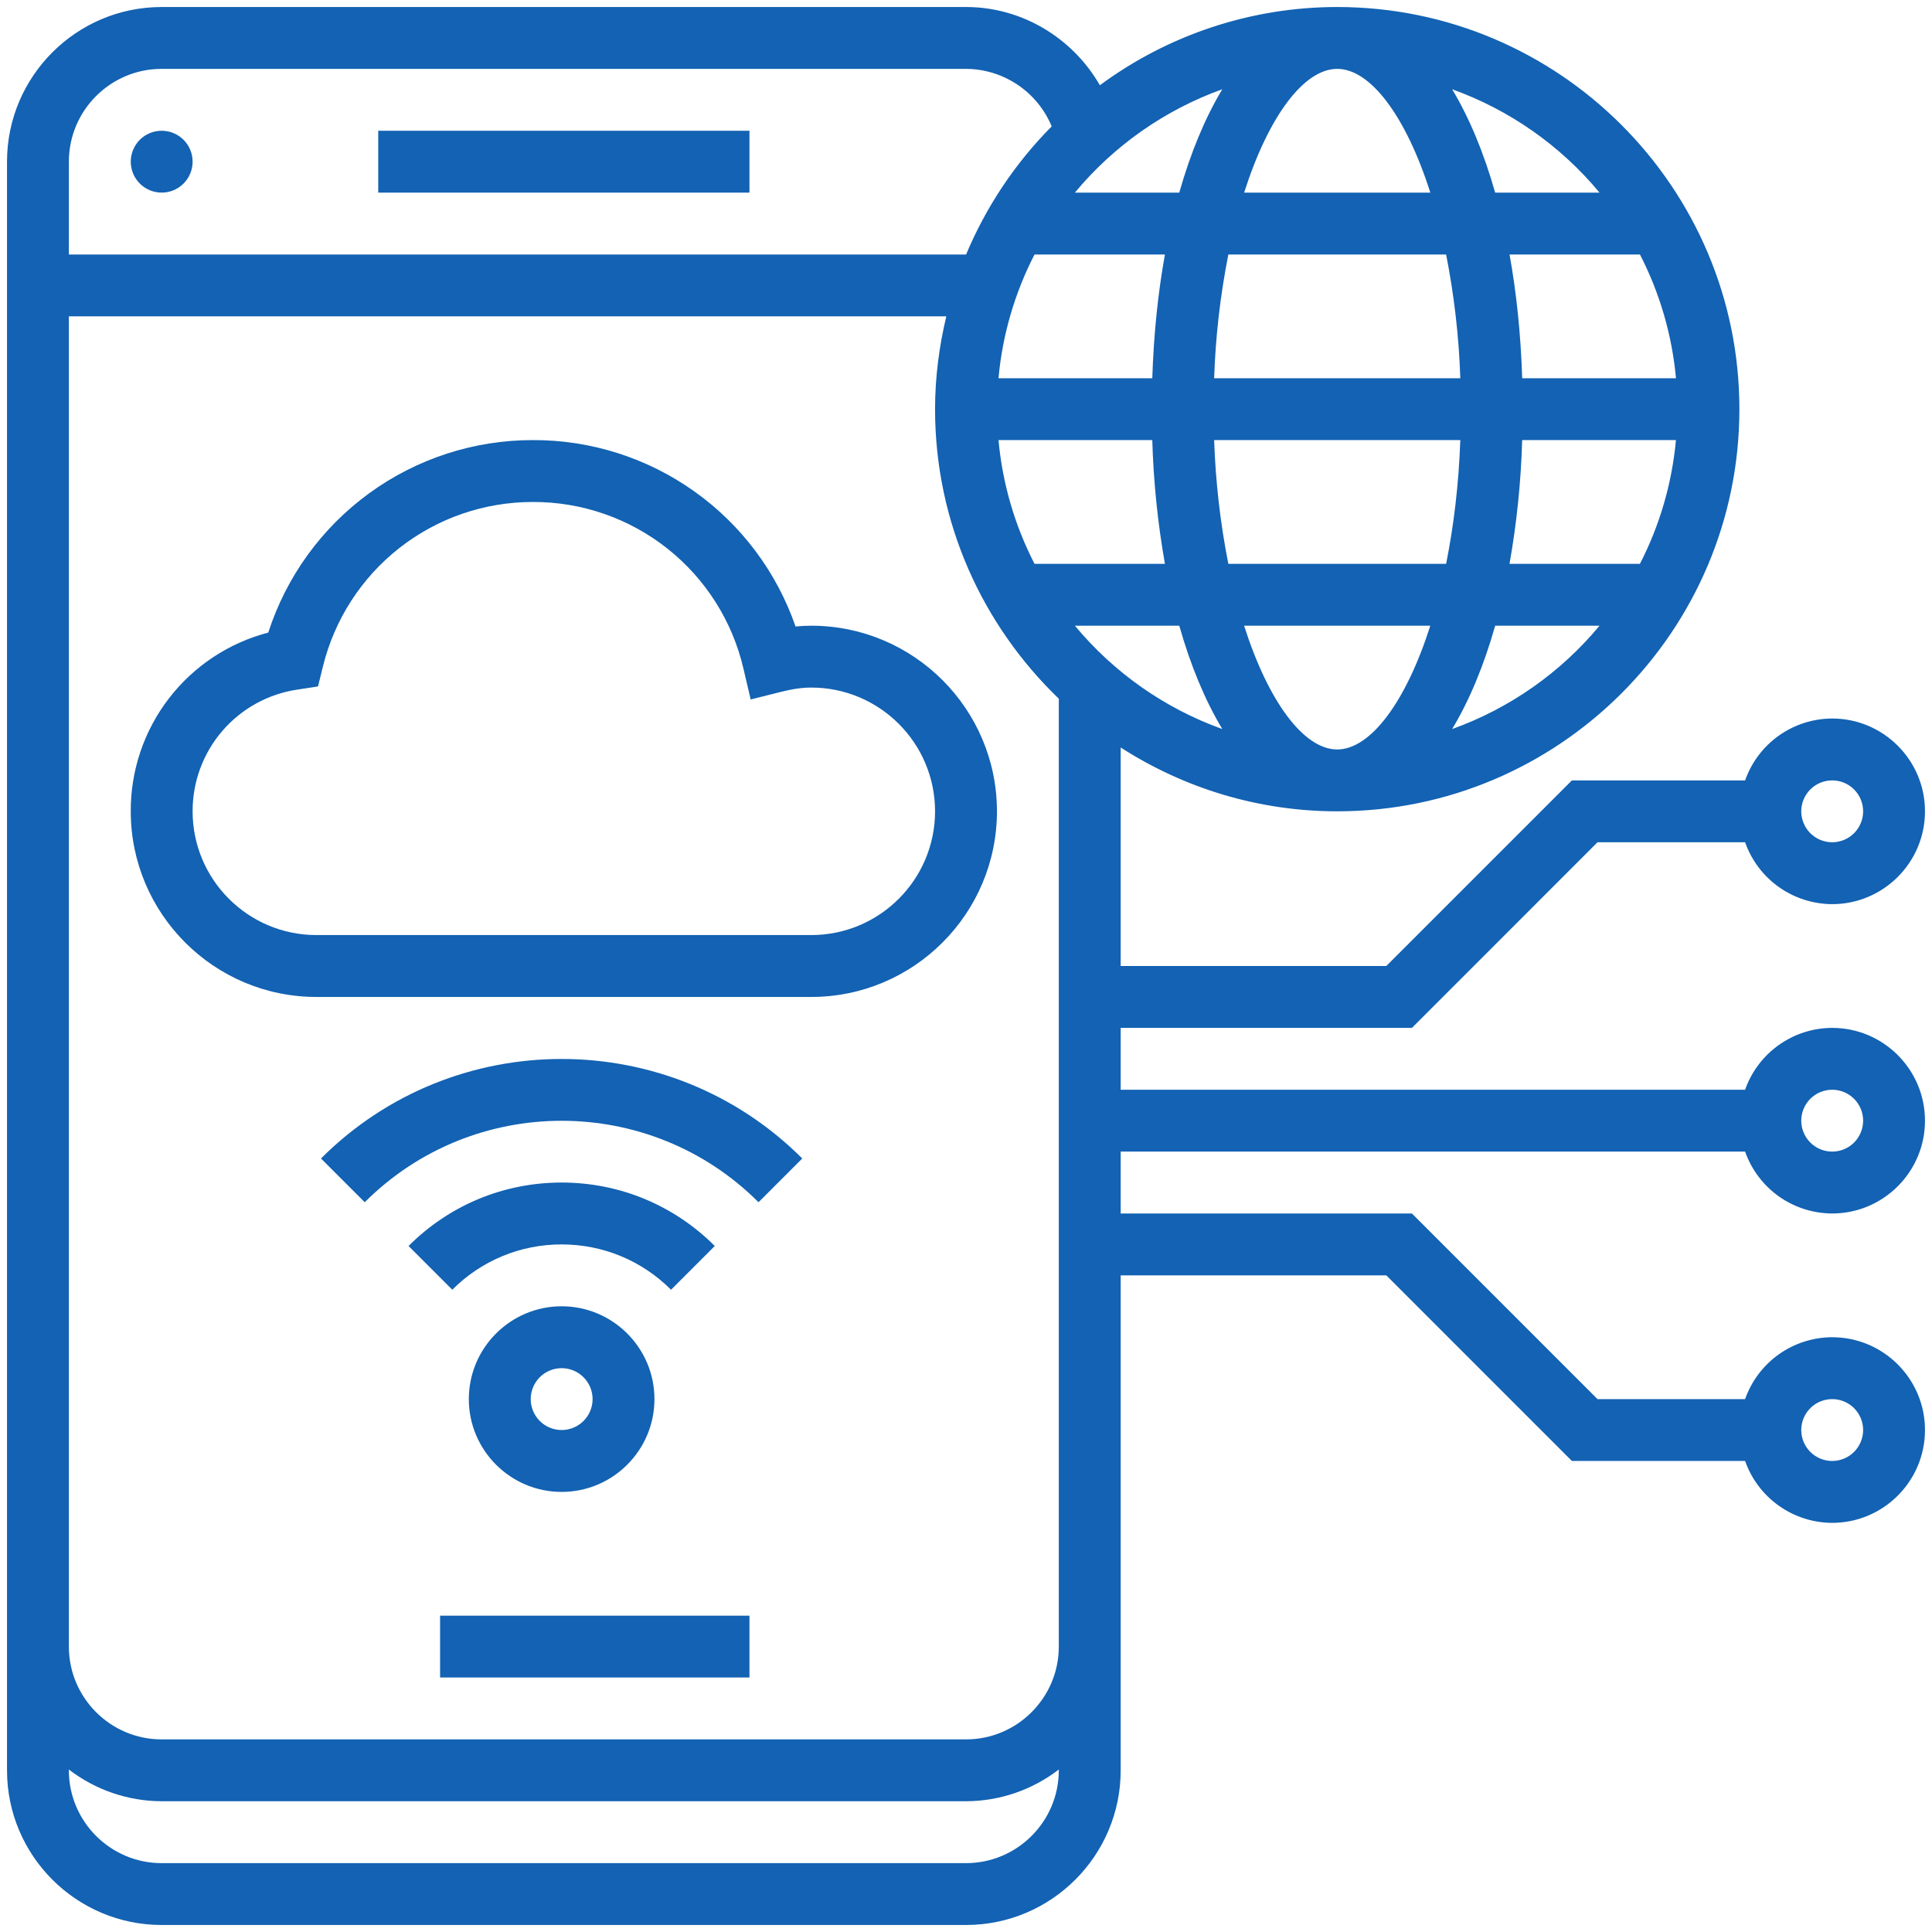 <svg width="62" height="62" viewBox="0 0 62 62" fill="none" xmlns="http://www.w3.org/2000/svg">
<path d="M14.123 51.848H24.051V53.833H14.123V51.848ZM5.188 6.181C5.452 6.181 5.704 6.077 5.89 5.89C6.077 5.704 6.181 5.452 6.181 5.188C6.181 4.925 6.077 4.673 5.89 4.486C5.704 4.3 5.452 4.196 5.188 4.196C4.925 4.196 4.673 4.3 4.486 4.486C4.3 4.673 4.196 4.925 4.196 5.188C4.196 5.452 4.3 5.704 4.486 5.89C4.673 6.077 4.925 6.181 5.188 6.181ZM24.051 4.196H12.138V6.181H24.051V4.196ZM31.993 26.036C31.993 29.321 29.321 31.993 26.036 31.993H10.152C6.867 31.993 4.196 29.321 4.196 26.036C4.19 24.726 4.621 23.451 5.42 22.413C6.22 21.374 7.341 20.631 8.609 20.3C9.189 18.504 10.323 16.938 11.849 15.828C13.375 14.718 15.214 14.121 17.101 14.123C18.955 14.117 20.763 14.691 22.274 15.764C23.786 16.836 24.924 18.354 25.53 20.105C25.703 20.089 25.87 20.08 26.036 20.08C29.321 20.08 31.993 22.751 31.993 26.036ZM30.007 26.036C30.007 23.846 28.226 22.065 26.036 22.065C25.743 22.065 25.437 22.108 25.068 22.201L24.09 22.447L23.86 21.466C23.507 19.939 22.646 18.578 21.418 17.605C20.19 16.632 18.668 16.104 17.101 16.109C15.55 16.107 14.042 16.626 12.82 17.583C11.599 18.54 10.734 19.879 10.364 21.386L10.205 22.029L9.551 22.129C8.613 22.266 7.756 22.736 7.137 23.454C6.518 24.172 6.179 25.088 6.181 26.036C6.181 28.226 7.962 30.007 10.152 30.007H26.036C28.226 30.007 30.007 28.226 30.007 26.036ZM18.024 41.92C19.666 41.92 21.002 43.257 21.002 44.899C21.002 46.541 19.666 47.877 18.024 47.877C16.382 47.877 15.045 46.541 15.045 44.899C15.045 43.257 16.381 41.92 18.024 41.92ZM18.024 43.906C17.76 43.906 17.508 44.01 17.322 44.197C17.136 44.383 17.031 44.635 17.031 44.899C17.031 45.162 17.136 45.414 17.322 45.6C17.508 45.787 17.76 45.891 18.024 45.891C18.287 45.891 18.54 45.787 18.726 45.6C18.912 45.414 19.017 45.162 19.017 44.899C19.017 44.635 18.912 44.383 18.726 44.197C18.54 44.01 18.287 43.906 18.024 43.906ZM22.938 39.985C21.625 38.673 19.88 37.949 18.024 37.949C16.167 37.949 14.422 38.673 13.111 39.985L14.514 41.389C14.974 40.927 15.521 40.56 16.123 40.31C16.726 40.061 17.372 39.933 18.024 39.935C19.35 39.935 20.597 40.452 21.534 41.389L22.938 39.985ZM10.301 37.177L11.705 38.581C15.189 35.096 20.857 35.096 24.342 38.581L25.745 37.177C21.487 32.919 14.559 32.919 10.301 37.177ZM35.964 32.986V34.971H56.002C56.206 34.392 56.584 33.89 57.084 33.535C57.585 33.179 58.183 32.987 58.797 32.986C60.439 32.986 61.775 34.322 61.775 35.964C61.775 37.606 60.439 38.942 58.797 38.942C58.183 38.94 57.585 38.748 57.084 38.393C56.584 38.037 56.206 37.535 56.002 36.956H35.964V38.942H45.31L51.266 44.899H56.002C56.206 44.32 56.584 43.818 57.084 43.462C57.585 43.107 58.183 42.915 58.797 42.913C60.439 42.913 61.775 44.249 61.775 45.891C61.775 47.533 60.439 48.87 58.797 48.87C58.183 48.868 57.585 48.676 57.084 48.32C56.584 47.965 56.206 47.463 56.002 46.884H50.444L44.488 40.928H35.964V56.812C35.964 59.549 33.737 61.775 31 61.775H5.188C2.451 61.775 0.225 59.549 0.225 56.812V5.188C0.225 2.451 2.451 0.225 5.188 0.225H31C32.805 0.225 34.429 1.226 35.296 2.736C37.501 1.106 40.171 0.225 42.913 0.225C50.029 0.225 55.819 6.014 55.819 13.13C55.819 20.247 50.029 26.036 42.913 26.036C40.354 26.036 37.972 25.278 35.964 23.988V31H44.488L50.444 25.044H56.002C56.206 24.465 56.584 23.963 57.084 23.607C57.585 23.252 58.183 23.06 58.797 23.058C60.439 23.058 61.775 24.394 61.775 26.036C61.775 27.678 60.439 29.015 58.797 29.015C58.183 29.012 57.585 28.821 57.084 28.465C56.584 28.11 56.206 27.608 56.002 27.029H51.266L45.31 32.986H35.964ZM57.804 26.036C57.804 26.299 57.909 26.552 58.095 26.738C58.281 26.924 58.534 27.029 58.797 27.029C59.06 27.029 59.313 26.924 59.499 26.738C59.685 26.552 59.79 26.299 59.79 26.036C59.79 25.773 59.685 25.52 59.499 25.334C59.313 25.148 59.06 25.044 58.797 25.044C58.534 25.044 58.281 25.148 58.095 25.334C57.909 25.52 57.804 25.773 57.804 26.036ZM57.804 45.891C57.804 46.155 57.909 46.407 58.095 46.593C58.281 46.779 58.534 46.884 58.797 46.884C59.06 46.884 59.313 46.779 59.499 46.593C59.685 46.407 59.79 46.155 59.79 45.891C59.79 45.628 59.685 45.376 59.499 45.189C59.313 45.003 59.06 44.899 58.797 44.899C58.534 44.899 58.281 45.003 58.095 45.189C57.909 45.376 57.804 45.628 57.804 45.891ZM57.804 35.964C57.804 36.227 57.909 36.48 58.095 36.666C58.281 36.852 58.534 36.956 58.797 36.956C59.06 36.956 59.313 36.852 59.499 36.666C59.685 36.48 59.79 36.227 59.79 35.964C59.79 35.7 59.685 35.448 59.499 35.262C59.313 35.076 59.06 34.971 58.797 34.971C58.534 34.971 58.281 35.076 58.095 35.262C57.909 35.448 57.804 35.7 57.804 35.964ZM34.495 6.181H37.844C38.209 4.896 38.675 3.777 39.225 2.864C37.38 3.528 35.747 4.673 34.495 6.181ZM42.913 2.21C41.846 2.21 40.709 3.726 39.926 6.181H45.901C45.117 3.726 43.98 2.21 42.913 2.21ZM52.628 8.167H48.443C48.666 9.395 48.803 10.729 48.849 12.138H53.784C53.657 10.752 53.265 9.404 52.628 8.167ZM45.9 20.08H39.925C40.708 22.535 41.846 24.051 42.912 24.051C43.978 24.051 45.117 22.535 45.9 20.08ZM46.407 18.094C46.649 16.894 46.812 15.56 46.863 14.123H38.963C39.008 15.457 39.16 16.785 39.419 18.094H46.407ZM48.442 18.094H52.627C53.264 16.857 53.656 15.509 53.783 14.123H48.848C48.81 15.455 48.675 16.782 48.442 18.094ZM46.407 8.167H39.419C39.16 9.476 39.007 10.804 38.963 12.138H46.863C46.819 10.804 46.666 9.476 46.407 8.167ZM32.043 12.138H36.978C37.024 10.729 37.161 9.395 37.384 8.167H33.199C32.562 9.404 32.169 10.752 32.043 12.138ZM32.043 14.123C32.17 15.509 32.562 16.857 33.199 18.094H37.384C37.152 16.782 37.016 15.455 36.978 14.123H32.043ZM34.495 20.08C35.747 21.588 37.38 22.734 39.225 23.396C38.676 22.484 38.209 21.365 37.844 20.08H34.495ZM51.331 20.08H47.982C47.617 21.365 47.151 22.484 46.601 23.396C48.446 22.733 50.079 21.588 51.331 20.08ZM46.6 2.864C47.15 3.777 47.616 4.896 47.981 6.181H51.33C50.078 4.672 48.445 3.527 46.6 2.864ZM2.21 5.188V8.167H31.003C31.646 6.632 32.579 5.236 33.75 4.055C33.524 3.511 33.142 3.046 32.653 2.718C32.164 2.39 31.589 2.213 31 2.21H5.188C3.546 2.21 2.21 3.546 2.21 5.188ZM33.978 56.812V56.786C33.124 57.443 32.078 57.801 31 57.804H5.188C4.111 57.801 3.064 57.443 2.21 56.786V56.812C2.21 58.454 3.546 59.79 5.188 59.79H31C32.642 59.79 33.978 58.454 33.978 56.812ZM33.978 52.841V22.422C31.536 20.072 30.007 16.779 30.007 13.13C30.007 12.104 30.14 11.11 30.368 10.152H2.21V52.841C2.21 54.483 3.546 55.819 5.188 55.819H31C32.642 55.819 33.978 54.483 33.978 52.841Z" fill="#1362B3"/>
</svg>
